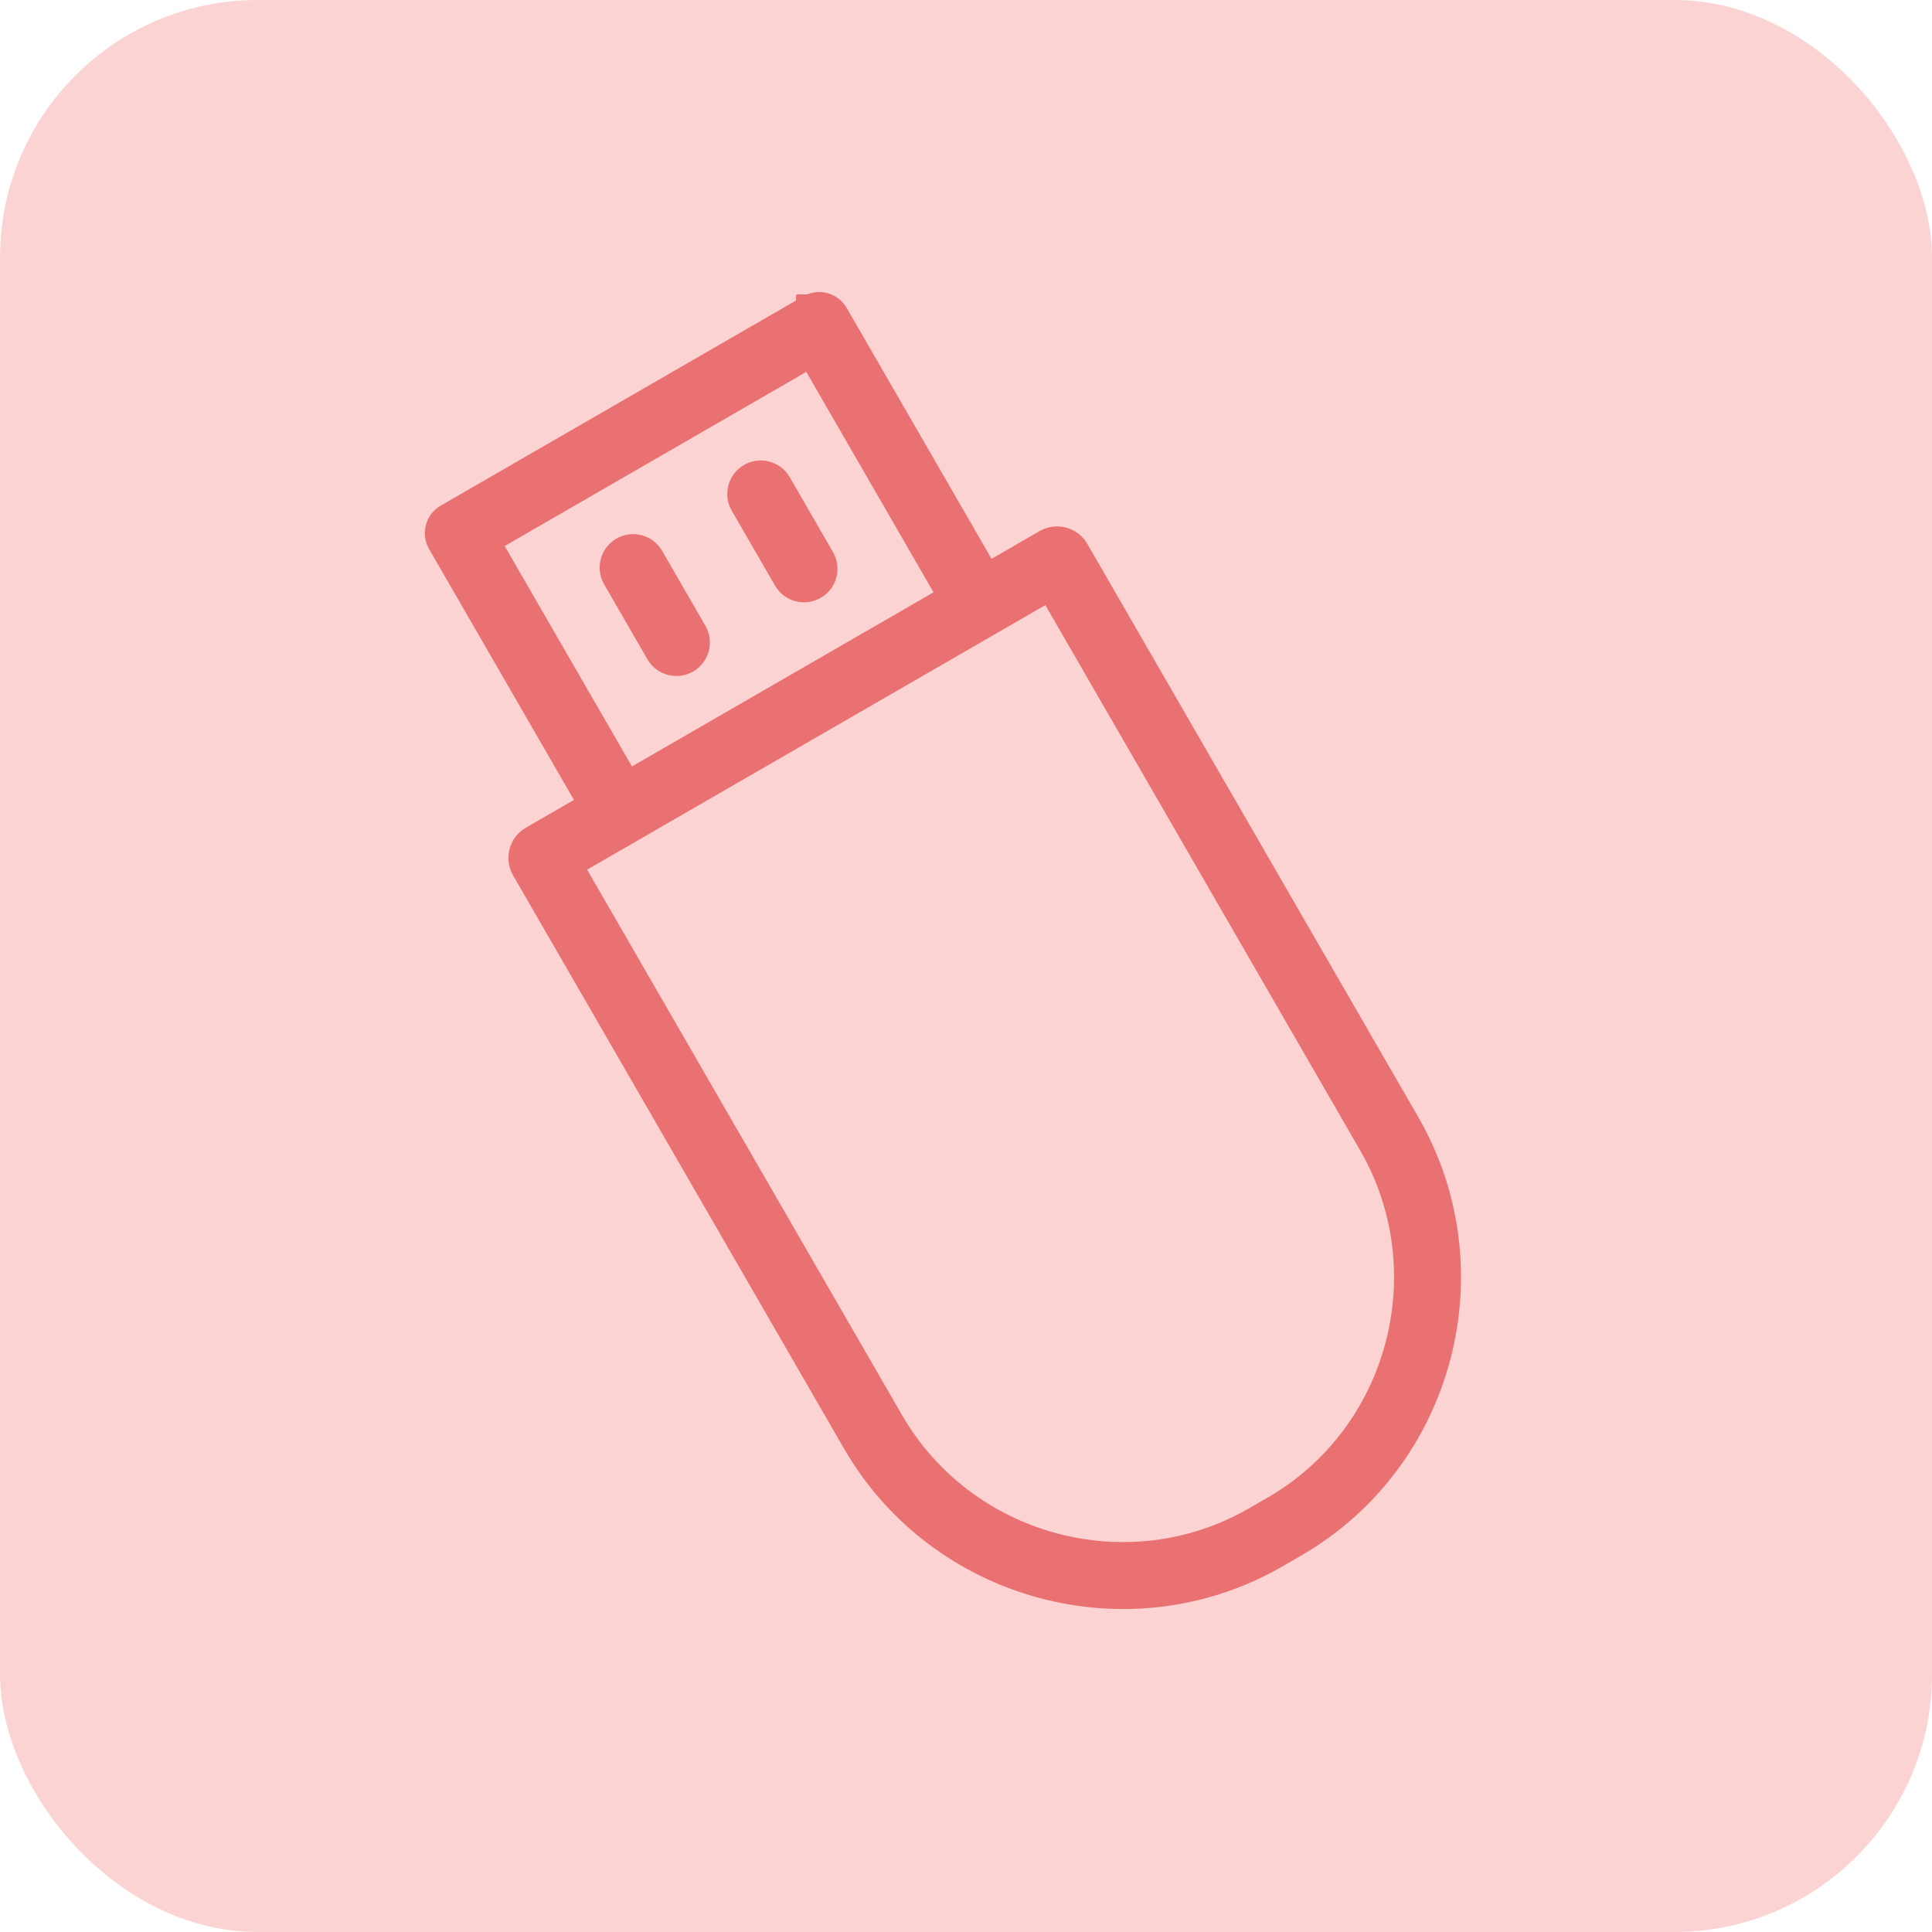 <?xml version="1.0" encoding="UTF-8"?> <svg xmlns="http://www.w3.org/2000/svg" width="75" height="75" viewBox="0 0 75 75" fill="none"> <rect width="75" height="75" rx="10" fill="#FCD3D3"></rect> <path d="M38.059 21.944L38.309 22.377L38.742 22.127L40.629 21.037C41.035 20.82 41.538 20.961 41.772 21.356L54.62 43.608C57.908 49.305 55.953 56.668 50.258 59.956L49.532 60.375C43.838 63.663 36.483 61.674 33.194 55.978L20.347 33.725C20.122 33.326 20.252 32.819 20.642 32.577L22.53 31.486L22.963 31.236L22.713 30.803L17.075 21.038C16.888 20.683 17.021 20.242 17.376 20.051L17.383 20.048L17.389 20.044L31.402 11.954L31.402 11.953L31.402 11.953L31.402 11.953L31.403 11.953L31.403 11.953L31.403 11.953L31.403 11.953L31.403 11.953L31.403 11.953L31.403 11.953L31.403 11.953L31.403 11.953L31.403 11.953L31.404 11.953L31.404 11.953L31.404 11.953L31.404 11.953L31.404 11.953L31.404 11.953L31.404 11.952L31.404 11.952L31.404 11.952L31.404 11.952L31.404 11.952L31.404 11.952L31.405 11.952L31.405 11.952L31.405 11.952L31.405 11.952L31.405 11.952L31.405 11.952L31.405 11.952L31.405 11.952L31.405 11.952L31.405 11.952L31.405 11.952L31.406 11.951L31.406 11.951L31.406 11.951L31.406 11.951L31.406 11.951L31.406 11.951L31.406 11.951L31.406 11.951L31.406 11.951L31.407 11.951L31.407 11.951L31.407 11.951L31.407 11.951L31.407 11.951L31.407 11.951L31.407 11.951L31.407 11.951L31.407 11.951L31.407 11.95L31.407 11.95L31.407 11.95L31.408 11.95L31.408 11.95L31.408 11.95L31.408 11.95L31.408 11.95L31.408 11.95L31.408 11.95L31.408 11.95L31.408 11.95L31.408 11.95L31.409 11.95L31.409 11.95L31.409 11.95L31.409 11.95L31.409 11.95L31.409 11.95L31.409 11.95L31.409 11.949L31.409 11.949L31.409 11.949L31.41 11.949L31.41 11.949L31.41 11.949L31.41 11.949L31.41 11.949L31.41 11.949L31.41 11.949L31.41 11.949L31.41 11.949L31.41 11.949L31.41 11.949L31.41 11.949L31.411 11.949L31.411 11.949L31.411 11.948L31.411 11.948L31.411 11.948L31.411 11.948L31.411 11.948L31.411 11.948L31.411 11.948L31.411 11.948L31.412 11.948L31.412 11.948L31.412 11.948L31.412 11.948L31.412 11.948L31.412 11.948L31.412 11.948L31.412 11.948L31.412 11.948L31.412 11.948L31.413 11.947L31.413 11.947L31.413 11.947L31.413 11.947L31.413 11.947L31.413 11.947L31.413 11.947L31.413 11.947L31.413 11.947L31.413 11.947L31.413 11.947L31.413 11.947L31.414 11.947L31.414 11.947L31.414 11.947L31.414 11.947L31.414 11.947L31.414 11.947L31.414 11.947L31.414 11.947L31.414 11.947L31.415 11.946L31.415 11.946L31.415 11.946L31.415 11.946L31.415 11.946L31.415 11.946L31.415 11.946L31.415 11.946L31.415 11.946L31.415 11.946L31.415 11.946L31.416 11.946L31.416 11.946L31.416 11.946L31.416 11.946L31.416 11.946L31.416 11.945L31.416 11.945L31.416 11.945L31.416 11.945L31.416 11.945L31.416 11.945L31.416 11.945L31.417 11.945L31.417 11.945L31.417 11.945L31.417 11.945L31.417 11.945L31.417 11.945L31.417 11.945L31.417 11.945L31.417 11.945L31.418 11.945L31.418 11.945L31.418 11.945L31.418 11.944L31.418 11.944L31.418 11.944L31.418 11.944L31.418 11.944L31.418 11.944L31.418 11.944L31.418 11.944L31.419 11.944L31.419 11.944L31.419 11.944L31.419 11.944L31.419 11.944L31.419 11.944L31.419 11.944L31.419 11.944L31.419 11.944L31.419 11.944L31.419 11.944L31.42 11.944L31.42 11.943L31.42 11.943L31.42 11.943L31.42 11.943L31.42 11.943L31.42 11.943L31.42 11.943L31.42 11.943L31.42 11.943L31.421 11.943L31.421 11.943L31.421 11.943L31.421 11.943L31.421 11.943L31.421 11.943L31.421 11.943L31.421 11.943L31.421 11.943L31.421 11.942L31.422 11.942L31.422 11.942L31.422 11.942L31.422 11.942L31.422 11.942L31.422 11.942L31.422 11.942L31.422 11.942L31.422 11.942L31.422 11.942L31.422 11.942L31.422 11.942L31.423 11.942L31.423 11.942L31.423 11.942L31.423 11.941L31.423 11.941L31.423 11.941L31.423 11.941L31.423 11.941L31.423 11.941L31.423 11.941L31.424 11.941L31.424 11.941L31.424 11.941L31.424 11.941L31.424 11.941L31.424 11.941L31.424 11.941L31.424 11.941L31.424 11.941L31.424 11.941L31.424 11.941L31.425 11.941L31.425 11.941L31.425 11.94L31.425 11.94L31.425 11.94L31.425 11.94L31.425 11.94L31.425 11.94L31.425 11.94L31.425 11.94L31.425 11.94L31.426 11.94L31.426 11.94L31.426 11.94L31.426 11.94L31.426 11.94L31.426 11.94L31.426 11.94L31.426 11.94L31.426 11.94L31.427 11.94L31.427 11.939L31.427 11.939L31.427 11.939L31.427 11.939L31.427 11.939L31.427 11.939L31.427 11.939L31.427 11.939L31.427 11.939L31.427 11.939L31.427 11.939L31.428 11.939L31.428 11.939L31.428 11.939L31.428 11.939L31.428 11.939L31.428 11.938L31.428 11.938L31.428 11.938L31.428 11.938L31.428 11.938L31.429 11.938L31.429 11.938L31.429 11.938L31.429 11.938L31.429 11.938L31.429 11.938L31.429 11.938L31.429 11.938L31.429 11.938L31.429 11.938L31.43 11.938L31.43 11.938L31.43 11.938L31.43 11.938L31.43 11.938L31.43 11.937L31.43 11.937L31.43 11.937L31.43 11.937L31.43 11.937L31.43 11.937L31.431 11.937L31.431 11.937L31.431 11.937L31.431 11.937L31.431 11.937L31.431 11.937L31.431 11.937L31.431 11.937L31.431 11.937L31.431 11.937L31.431 11.937L31.432 11.937L31.432 11.937L31.432 11.936L31.432 11.936L31.432 11.936L31.432 11.936L31.432 11.936L31.432 11.936L31.432 11.936L31.432 11.936L31.433 11.936L31.433 11.936L31.433 11.936L31.433 11.936L31.433 11.936L31.433 11.936L31.433 11.936L31.433 11.936L31.433 11.935L31.433 11.935L31.433 11.935L31.434 11.935L31.434 11.935L31.434 11.935L31.434 11.935L31.434 11.935L31.434 11.935L31.434 11.935L31.434 11.935L31.434 11.935L31.434 11.935L31.434 11.935L31.435 11.935L31.435 11.935L31.435 11.935L31.435 11.935L31.435 11.934L31.435 11.934L31.435 11.934L31.435 11.934L31.435 11.934L31.436 11.934L31.436 11.934L31.436 11.934L31.436 11.934L31.436 11.934L31.436 11.934L31.436 11.934L31.436 11.934L31.436 11.934L31.436 11.934L31.436 11.934L31.436 11.934L31.437 11.934L31.437 11.934L31.437 11.934L31.437 11.934L31.437 11.933L31.437 11.933L31.437 11.933L31.437 11.933L31.437 11.933L31.438 11.933L31.438 11.933L31.438 11.933L31.438 11.933L31.438 11.933L31.438 11.933L31.438 11.933L31.438 11.933L31.438 11.933L31.438 11.933L31.438 11.933L31.439 11.932L31.439 11.932L31.439 11.932L31.439 11.932L31.439 11.932L31.439 11.932L31.439 11.932L31.439 11.932L31.439 11.932L31.439 11.932L31.439 11.932L31.439 11.932L31.44 11.932L31.44 11.932L31.44 11.932L31.44 11.932L31.44 11.932L31.44 11.932L31.44 11.931L31.44 11.931L31.44 11.931L31.441 11.931L31.441 11.931L31.441 11.931L31.441 11.931L31.441 11.931L31.441 11.931L31.441 11.931L31.441 11.931L31.441 11.931L31.441 11.931L31.441 11.931L31.442 11.931L31.442 11.931L31.442 11.931L31.442 11.931L31.442 11.931L31.442 11.931L31.442 11.931L31.442 11.93L31.442 11.93L31.442 11.93L31.442 11.93L31.442 11.93L31.443 11.93L31.443 11.93L31.443 11.93L31.443 11.93L31.443 11.93L31.443 11.93L31.443 11.93L31.443 11.93L31.443 11.93L31.444 11.93L31.444 11.93L31.444 11.93L31.444 11.93L31.444 11.929L31.444 11.929L31.444 11.929L31.444 11.929L31.444 11.929L31.444 11.929L31.444 11.929L31.445 11.929L31.445 11.929L31.445 11.929L31.445 11.929L31.445 11.929L31.445 11.929L31.445 11.929L31.445 11.929L31.445 11.929L31.445 11.929L31.445 11.928L31.445 11.928L31.446 11.928L31.446 11.928L31.446 11.928L31.446 11.928L31.446 11.928L31.446 11.928L31.446 11.928L31.446 11.928L31.446 11.928L31.447 11.928L31.447 11.928L31.447 11.928L31.447 11.928C31.799 11.733 32.244 11.86 32.441 12.213L32.441 12.213L32.444 12.219L38.059 21.944ZM19.342 20.764L18.909 21.014L19.159 21.447L24.099 30.003L24.349 30.436L24.782 30.186L36.49 23.427L36.923 23.177L36.673 22.744L31.733 14.187L31.483 13.754L31.05 14.004L19.342 20.764ZM22.542 33.327L22.109 33.577L22.359 34.01L34.58 55.178C37.427 60.108 43.798 61.838 48.732 58.989L49.459 58.57C54.392 55.722 56.081 49.339 53.234 44.408L41.013 23.24L40.763 22.807L40.33 23.057L22.542 33.327ZM23.886 22.435C23.665 22.052 23.796 21.563 24.178 21.342C24.561 21.121 25.051 21.253 25.271 21.635L26.95 24.542C27.171 24.925 27.04 25.415 26.657 25.635C26.275 25.856 25.785 25.725 25.564 25.342L23.886 22.435ZM28.839 19.575C28.619 19.192 28.75 18.703 29.132 18.482C29.514 18.261 30.004 18.393 30.225 18.775L31.904 21.683C32.124 22.065 31.993 22.555 31.611 22.776C31.228 22.996 30.739 22.865 30.518 22.482L28.839 19.575Z" fill="#E97171" stroke="#E97171"></path> </svg> 